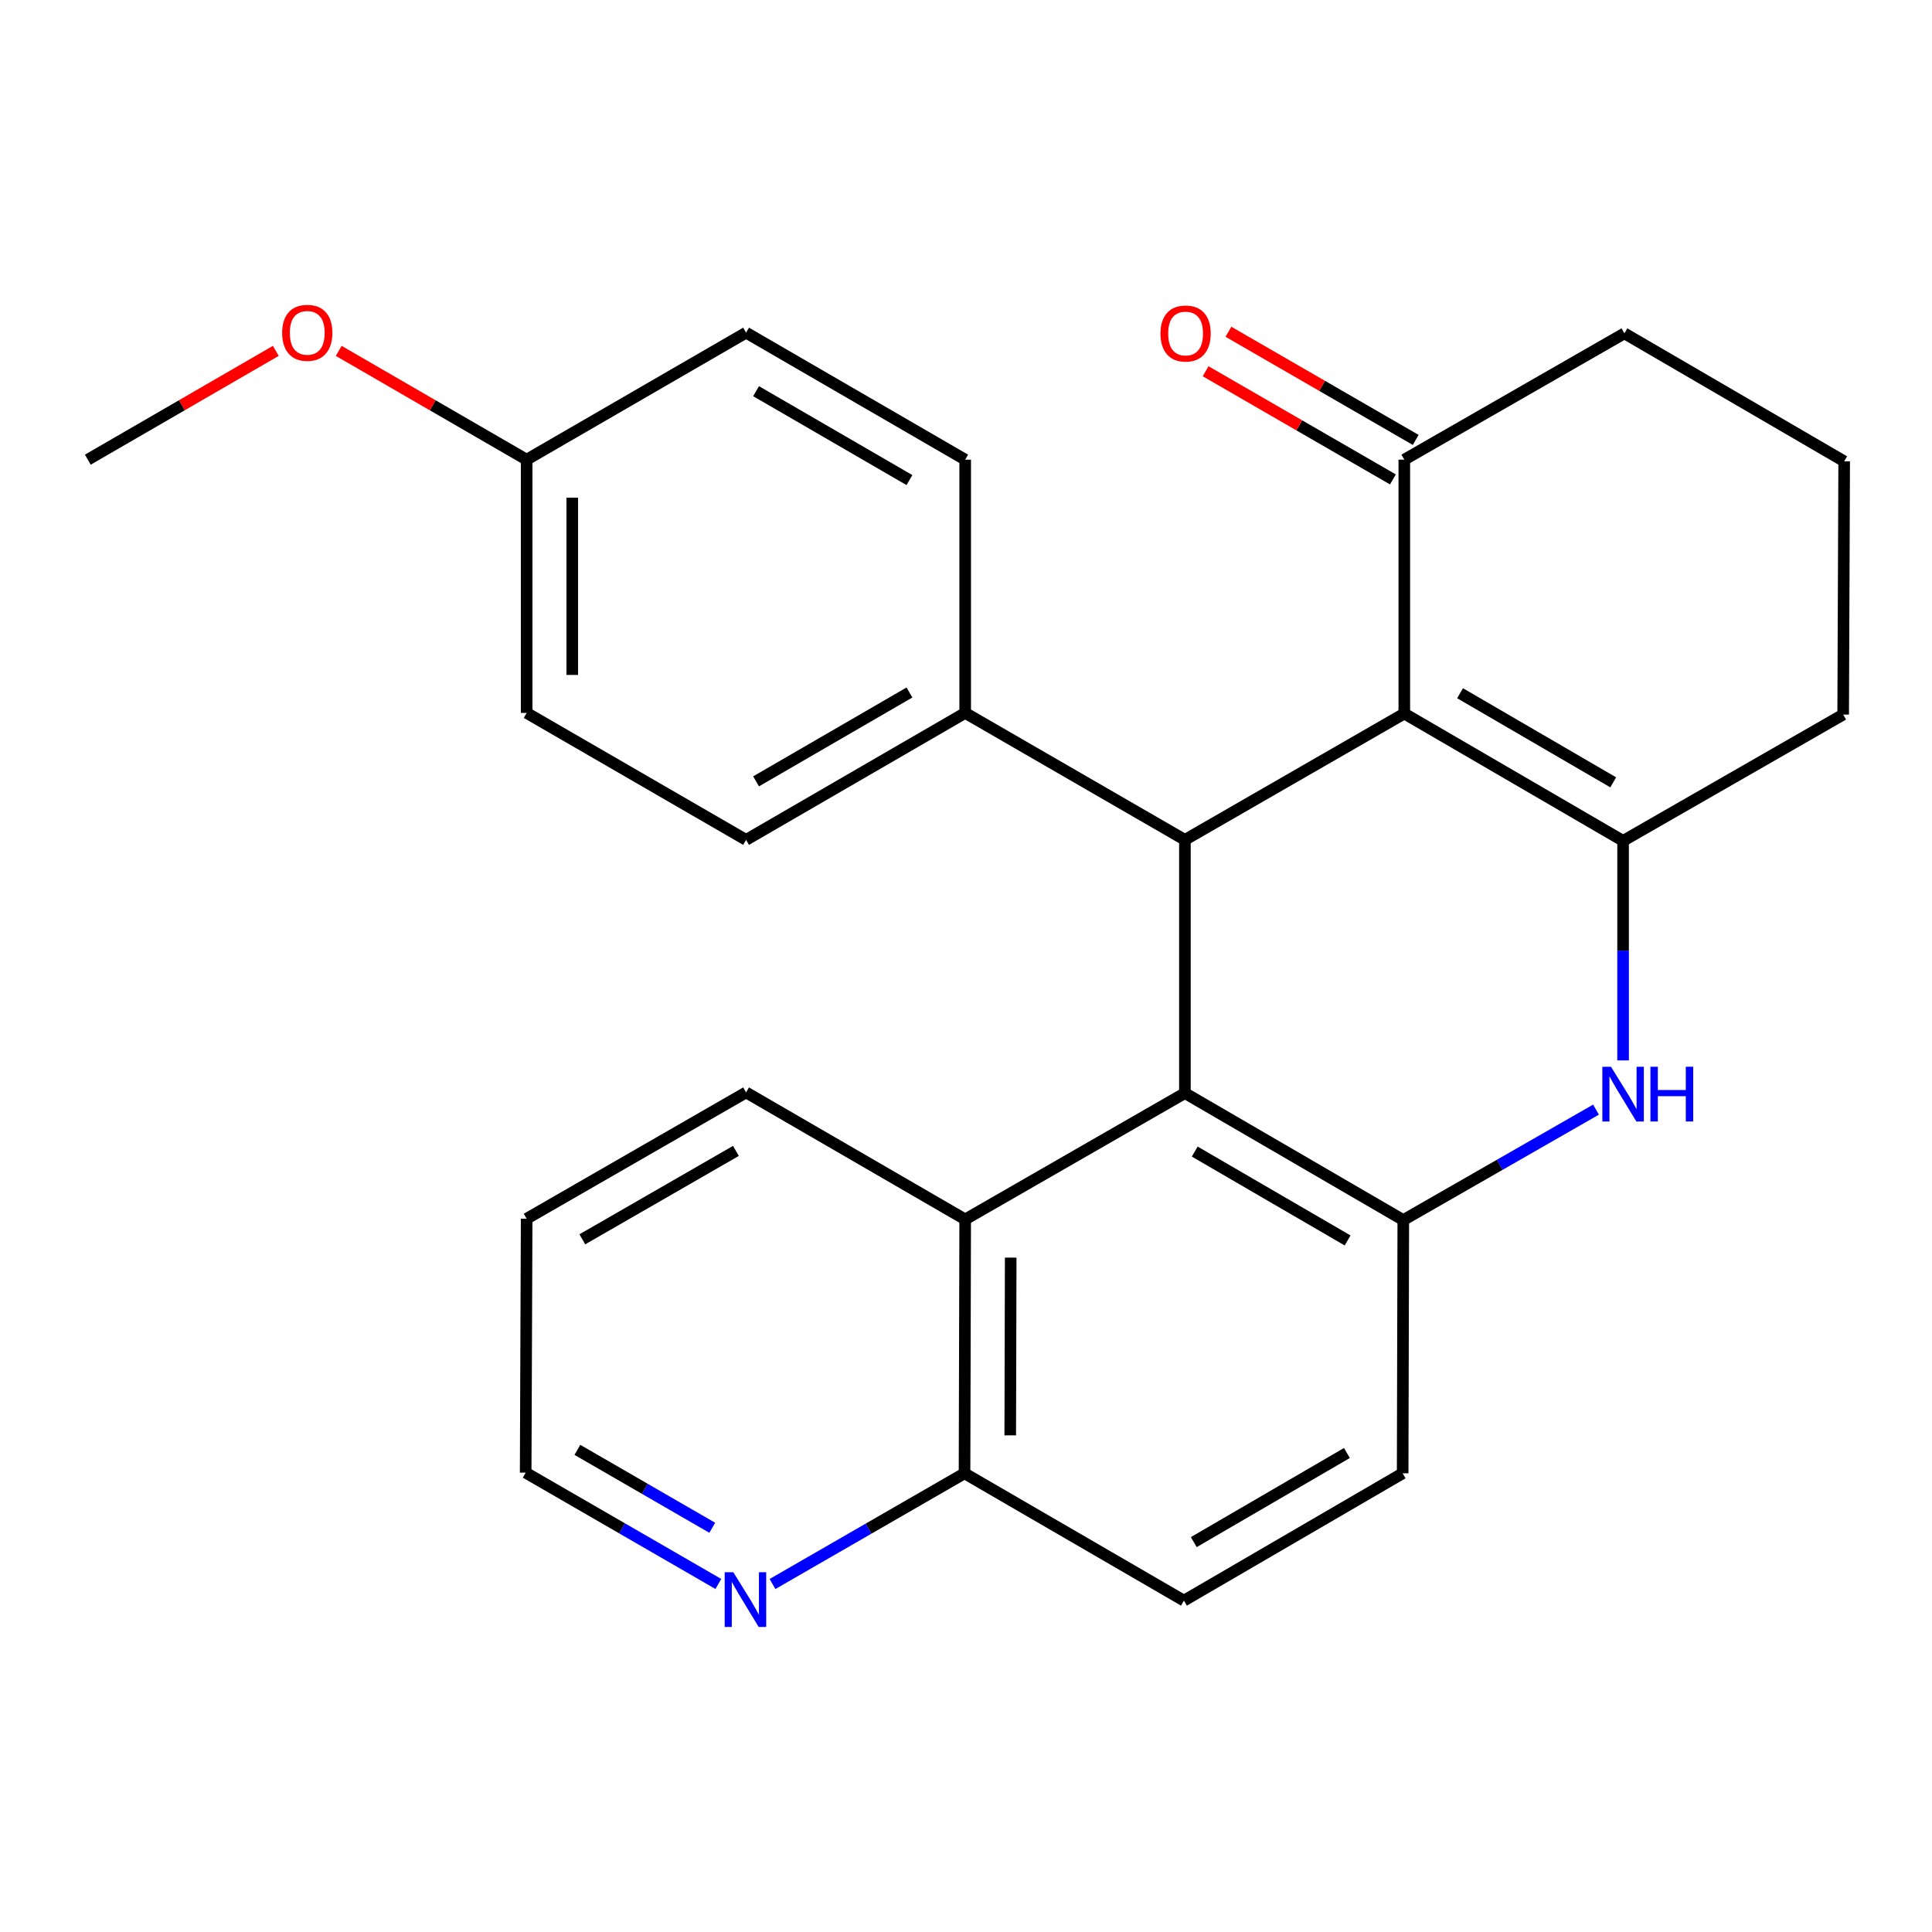 <?xml version='1.0' encoding='iso-8859-1'?>
<svg version='1.1' baseProfile='full'
              xmlns='http://www.w3.org/2000/svg'
                      xmlns:rdkit='http://www.rdkit.org/xml'
                      xmlns:xlink='http://www.w3.org/1999/xlink'
                  xml:space='preserve'
width='1000px' height='1000px' viewBox='0 0 1000 1000'>
<!-- END OF HEADER -->
<rect style='opacity:1.0;fill:#FFFFFF;stroke:none' width='1000' height='1000' x='0' y='0'> </rect>
<path class='bond-0' d='M 726.866,369.333 L 840.109,435.228' style='fill:none;fill-rule:evenodd;stroke:#000000;stroke-width:6px;stroke-linecap:butt;stroke-linejoin:miter;stroke-opacity:1' />
<path class='bond-0' d='M 755.726,358.812 L 834.996,404.938' style='fill:none;fill-rule:evenodd;stroke:#000000;stroke-width:6px;stroke-linecap:butt;stroke-linejoin:miter;stroke-opacity:1' />
<path class='bond-2' d='M 726.866,369.333 L 613.308,434.716' style='fill:none;fill-rule:evenodd;stroke:#000000;stroke-width:6px;stroke-linecap:butt;stroke-linejoin:miter;stroke-opacity:1' />
<path class='bond-6' d='M 726.866,369.333 L 726.866,237.925' style='fill:none;fill-rule:evenodd;stroke:#000000;stroke-width:6px;stroke-linecap:butt;stroke-linejoin:miter;stroke-opacity:1' />
<path class='bond-3' d='M 840.109,435.228 L 840.109,492.049' style='fill:none;fill-rule:evenodd;stroke:#000000;stroke-width:6px;stroke-linecap:butt;stroke-linejoin:miter;stroke-opacity:1' />
<path class='bond-3' d='M 840.109,492.049 L 840.109,548.871' style='fill:none;fill-rule:evenodd;stroke:#0000FF;stroke-width:6px;stroke-linecap:butt;stroke-linejoin:miter;stroke-opacity:1' />
<path class='bond-15' d='M 840.109,435.228 L 954.021,369.858' style='fill:none;fill-rule:evenodd;stroke:#000000;stroke-width:6px;stroke-linecap:butt;stroke-linejoin:miter;stroke-opacity:1' />
<path class='bond-1' d='M 613.308,565.784 L 613.308,434.716' style='fill:none;fill-rule:evenodd;stroke:#000000;stroke-width:6px;stroke-linecap:butt;stroke-linejoin:miter;stroke-opacity:1' />
<path class='bond-4' d='M 613.308,565.784 L 726.341,631.507' style='fill:none;fill-rule:evenodd;stroke:#000000;stroke-width:6px;stroke-linecap:butt;stroke-linejoin:miter;stroke-opacity:1' />
<path class='bond-4' d='M 618.396,596.051 L 697.519,642.058' style='fill:none;fill-rule:evenodd;stroke:#000000;stroke-width:6px;stroke-linecap:butt;stroke-linejoin:miter;stroke-opacity:1' />
<path class='bond-5' d='M 613.308,565.784 L 499.58,631.166' style='fill:none;fill-rule:evenodd;stroke:#000000;stroke-width:6px;stroke-linecap:butt;stroke-linejoin:miter;stroke-opacity:1' />
<path class='bond-7' d='M 613.308,434.716 L 499.58,369.005' style='fill:none;fill-rule:evenodd;stroke:#000000;stroke-width:6px;stroke-linecap:butt;stroke-linejoin:miter;stroke-opacity:1' />
<path class='bond-27' d='M 826.091,574.342 L 776.216,602.925' style='fill:none;fill-rule:evenodd;stroke:#0000FF;stroke-width:6px;stroke-linecap:butt;stroke-linejoin:miter;stroke-opacity:1' />
<path class='bond-27' d='M 776.216,602.925 L 726.341,631.507' style='fill:none;fill-rule:evenodd;stroke:#000000;stroke-width:6px;stroke-linecap:butt;stroke-linejoin:miter;stroke-opacity:1' />
<path class='bond-9' d='M 726.341,631.507 L 726.014,762.588' style='fill:none;fill-rule:evenodd;stroke:#000000;stroke-width:6px;stroke-linecap:butt;stroke-linejoin:miter;stroke-opacity:1' />
<path class='bond-8' d='M 499.58,631.166 L 499.239,762.588' style='fill:none;fill-rule:evenodd;stroke:#000000;stroke-width:6px;stroke-linecap:butt;stroke-linejoin:miter;stroke-opacity:1' />
<path class='bond-8' d='M 523.138,650.941 L 522.899,742.936' style='fill:none;fill-rule:evenodd;stroke:#000000;stroke-width:6px;stroke-linecap:butt;stroke-linejoin:miter;stroke-opacity:1' />
<path class='bond-21' d='M 499.58,631.166 L 386.167,565.442' style='fill:none;fill-rule:evenodd;stroke:#000000;stroke-width:6px;stroke-linecap:butt;stroke-linejoin:miter;stroke-opacity:1' />
<path class='bond-11' d='M 732.77,227.703 L 684.302,199.709' style='fill:none;fill-rule:evenodd;stroke:#000000;stroke-width:6px;stroke-linecap:butt;stroke-linejoin:miter;stroke-opacity:1' />
<path class='bond-11' d='M 684.302,199.709 L 635.835,171.716' style='fill:none;fill-rule:evenodd;stroke:#FF0000;stroke-width:6px;stroke-linecap:butt;stroke-linejoin:miter;stroke-opacity:1' />
<path class='bond-11' d='M 720.962,248.147 L 672.495,220.153' style='fill:none;fill-rule:evenodd;stroke:#000000;stroke-width:6px;stroke-linecap:butt;stroke-linejoin:miter;stroke-opacity:1' />
<path class='bond-11' d='M 672.495,220.153 L 624.027,192.16' style='fill:none;fill-rule:evenodd;stroke:#FF0000;stroke-width:6px;stroke-linecap:butt;stroke-linejoin:miter;stroke-opacity:1' />
<path class='bond-20' d='M 726.866,237.925 L 840.791,172.542' style='fill:none;fill-rule:evenodd;stroke:#000000;stroke-width:6px;stroke-linecap:butt;stroke-linejoin:miter;stroke-opacity:1' />
<path class='bond-13' d='M 499.58,369.005 L 386.167,434.716' style='fill:none;fill-rule:evenodd;stroke:#000000;stroke-width:6px;stroke-linecap:butt;stroke-linejoin:miter;stroke-opacity:1' />
<path class='bond-13' d='M 470.733,358.434 L 391.343,404.432' style='fill:none;fill-rule:evenodd;stroke:#000000;stroke-width:6px;stroke-linecap:butt;stroke-linejoin:miter;stroke-opacity:1' />
<path class='bond-14' d='M 499.58,369.005 L 499.58,237.925' style='fill:none;fill-rule:evenodd;stroke:#000000;stroke-width:6px;stroke-linecap:butt;stroke-linejoin:miter;stroke-opacity:1' />
<path class='bond-10' d='M 499.239,762.588 L 449.545,791.234' style='fill:none;fill-rule:evenodd;stroke:#000000;stroke-width:6px;stroke-linecap:butt;stroke-linejoin:miter;stroke-opacity:1' />
<path class='bond-10' d='M 449.545,791.234 L 399.851,819.88' style='fill:none;fill-rule:evenodd;stroke:#0000FF;stroke-width:6px;stroke-linecap:butt;stroke-linejoin:miter;stroke-opacity:1' />
<path class='bond-29' d='M 499.239,762.588 L 612.797,828.482' style='fill:none;fill-rule:evenodd;stroke:#000000;stroke-width:6px;stroke-linecap:butt;stroke-linejoin:miter;stroke-opacity:1' />
<path class='bond-12' d='M 726.014,762.588 L 612.797,828.482' style='fill:none;fill-rule:evenodd;stroke:#000000;stroke-width:6px;stroke-linecap:butt;stroke-linejoin:miter;stroke-opacity:1' />
<path class='bond-12' d='M 697.155,752.068 L 617.904,798.194' style='fill:none;fill-rule:evenodd;stroke:#000000;stroke-width:6px;stroke-linecap:butt;stroke-linejoin:miter;stroke-opacity:1' />
<path class='bond-30' d='M 371.815,819.857 L 321.95,791.052' style='fill:none;fill-rule:evenodd;stroke:#0000FF;stroke-width:6px;stroke-linecap:butt;stroke-linejoin:miter;stroke-opacity:1' />
<path class='bond-30' d='M 321.95,791.052 L 272.085,762.247' style='fill:none;fill-rule:evenodd;stroke:#000000;stroke-width:6px;stroke-linecap:butt;stroke-linejoin:miter;stroke-opacity:1' />
<path class='bond-30' d='M 368.664,790.772 L 333.759,770.609' style='fill:none;fill-rule:evenodd;stroke:#0000FF;stroke-width:6px;stroke-linecap:butt;stroke-linejoin:miter;stroke-opacity:1' />
<path class='bond-30' d='M 333.759,770.609 L 298.853,750.445' style='fill:none;fill-rule:evenodd;stroke:#000000;stroke-width:6px;stroke-linecap:butt;stroke-linejoin:miter;stroke-opacity:1' />
<path class='bond-17' d='M 386.167,434.716 L 272.596,369.005' style='fill:none;fill-rule:evenodd;stroke:#000000;stroke-width:6px;stroke-linecap:butt;stroke-linejoin:miter;stroke-opacity:1' />
<path class='bond-18' d='M 499.58,237.925 L 386.167,172.188' style='fill:none;fill-rule:evenodd;stroke:#000000;stroke-width:6px;stroke-linecap:butt;stroke-linejoin:miter;stroke-opacity:1' />
<path class='bond-18' d='M 470.729,248.49 L 391.34,202.474' style='fill:none;fill-rule:evenodd;stroke:#000000;stroke-width:6px;stroke-linecap:butt;stroke-linejoin:miter;stroke-opacity:1' />
<path class='bond-26' d='M 954.021,369.858 L 954.545,238.777' style='fill:none;fill-rule:evenodd;stroke:#000000;stroke-width:6px;stroke-linecap:butt;stroke-linejoin:miter;stroke-opacity:1' />
<path class='bond-16' d='M 272.596,237.925 L 386.167,172.188' style='fill:none;fill-rule:evenodd;stroke:#000000;stroke-width:6px;stroke-linecap:butt;stroke-linejoin:miter;stroke-opacity:1' />
<path class='bond-19' d='M 272.596,237.925 L 223.957,209.768' style='fill:none;fill-rule:evenodd;stroke:#000000;stroke-width:6px;stroke-linecap:butt;stroke-linejoin:miter;stroke-opacity:1' />
<path class='bond-19' d='M 223.957,209.768 L 175.319,181.612' style='fill:none;fill-rule:evenodd;stroke:#FF0000;stroke-width:6px;stroke-linecap:butt;stroke-linejoin:miter;stroke-opacity:1' />
<path class='bond-28' d='M 272.596,237.925 L 272.596,369.005' style='fill:none;fill-rule:evenodd;stroke:#000000;stroke-width:6px;stroke-linecap:butt;stroke-linejoin:miter;stroke-opacity:1' />
<path class='bond-28' d='M 296.205,257.587 L 296.205,349.343' style='fill:none;fill-rule:evenodd;stroke:#000000;stroke-width:6px;stroke-linecap:butt;stroke-linejoin:miter;stroke-opacity:1' />
<path class='bond-24' d='M 142.758,181.61 L 94.106,209.768' style='fill:none;fill-rule:evenodd;stroke:#FF0000;stroke-width:6px;stroke-linecap:butt;stroke-linejoin:miter;stroke-opacity:1' />
<path class='bond-24' d='M 94.106,209.768 L 45.455,237.925' style='fill:none;fill-rule:evenodd;stroke:#000000;stroke-width:6px;stroke-linecap:butt;stroke-linejoin:miter;stroke-opacity:1' />
<path class='bond-22' d='M 840.791,172.542 L 954.545,238.777' style='fill:none;fill-rule:evenodd;stroke:#000000;stroke-width:6px;stroke-linecap:butt;stroke-linejoin:miter;stroke-opacity:1' />
<path class='bond-25' d='M 386.167,565.442 L 272.596,630.812' style='fill:none;fill-rule:evenodd;stroke:#000000;stroke-width:6px;stroke-linecap:butt;stroke-linejoin:miter;stroke-opacity:1' />
<path class='bond-25' d='M 380.909,595.709 L 301.409,641.468' style='fill:none;fill-rule:evenodd;stroke:#000000;stroke-width:6px;stroke-linecap:butt;stroke-linejoin:miter;stroke-opacity:1' />
<path class='bond-23' d='M 272.085,762.247 L 272.596,630.812' style='fill:none;fill-rule:evenodd;stroke:#000000;stroke-width:6px;stroke-linecap:butt;stroke-linejoin:miter;stroke-opacity:1' />
<path  class='atom-4' d='M 833.849 552.148
L 843.129 567.148
Q 844.049 568.628, 845.529 571.308
Q 847.009 573.988, 847.089 574.148
L 847.089 552.148
L 850.849 552.148
L 850.849 580.468
L 846.969 580.468
L 837.009 564.068
Q 835.849 562.148, 834.609 559.948
Q 833.409 557.748, 833.049 557.068
L 833.049 580.468
L 829.369 580.468
L 829.369 552.148
L 833.849 552.148
' fill='#0000FF'/>
<path  class='atom-4' d='M 854.249 552.148
L 858.089 552.148
L 858.089 564.188
L 872.569 564.188
L 872.569 552.148
L 876.409 552.148
L 876.409 580.468
L 872.569 580.468
L 872.569 567.388
L 858.089 567.388
L 858.089 580.468
L 854.249 580.468
L 854.249 552.148
' fill='#0000FF'/>
<path  class='atom-11' d='M 379.579 813.798
L 388.859 828.798
Q 389.779 830.278, 391.259 832.958
Q 392.739 835.638, 392.819 835.798
L 392.819 813.798
L 396.579 813.798
L 396.579 842.118
L 392.699 842.118
L 382.739 825.718
Q 381.579 823.798, 380.339 821.598
Q 379.139 819.398, 378.779 818.718
L 378.779 842.118
L 375.099 842.118
L 375.099 813.798
L 379.579 813.798
' fill='#0000FF'/>
<path  class='atom-12' d='M 600.663 172.622
Q 600.663 165.822, 604.023 162.022
Q 607.383 158.222, 613.663 158.222
Q 619.943 158.222, 623.303 162.022
Q 626.663 165.822, 626.663 172.622
Q 626.663 179.502, 623.263 183.422
Q 619.863 187.302, 613.663 187.302
Q 607.423 187.302, 604.023 183.422
Q 600.663 179.542, 600.663 172.622
M 613.663 184.102
Q 617.983 184.102, 620.303 181.222
Q 622.663 178.302, 622.663 172.622
Q 622.663 167.062, 620.303 164.262
Q 617.983 161.422, 613.663 161.422
Q 609.343 161.422, 606.983 164.222
Q 604.663 167.022, 604.663 172.622
Q 604.663 178.342, 606.983 181.222
Q 609.343 184.102, 613.663 184.102
' fill='#FF0000'/>
<path  class='atom-20' d='M 146.038 172.268
Q 146.038 165.468, 149.398 161.668
Q 152.758 157.868, 159.038 157.868
Q 165.318 157.868, 168.678 161.668
Q 172.038 165.468, 172.038 172.268
Q 172.038 179.148, 168.638 183.068
Q 165.238 186.948, 159.038 186.948
Q 152.798 186.948, 149.398 183.068
Q 146.038 179.188, 146.038 172.268
M 159.038 183.748
Q 163.358 183.748, 165.678 180.868
Q 168.038 177.948, 168.038 172.268
Q 168.038 166.708, 165.678 163.908
Q 163.358 161.068, 159.038 161.068
Q 154.718 161.068, 152.358 163.868
Q 150.038 166.668, 150.038 172.268
Q 150.038 177.988, 152.358 180.868
Q 154.718 183.748, 159.038 183.748
' fill='#FF0000'/>
</svg>
